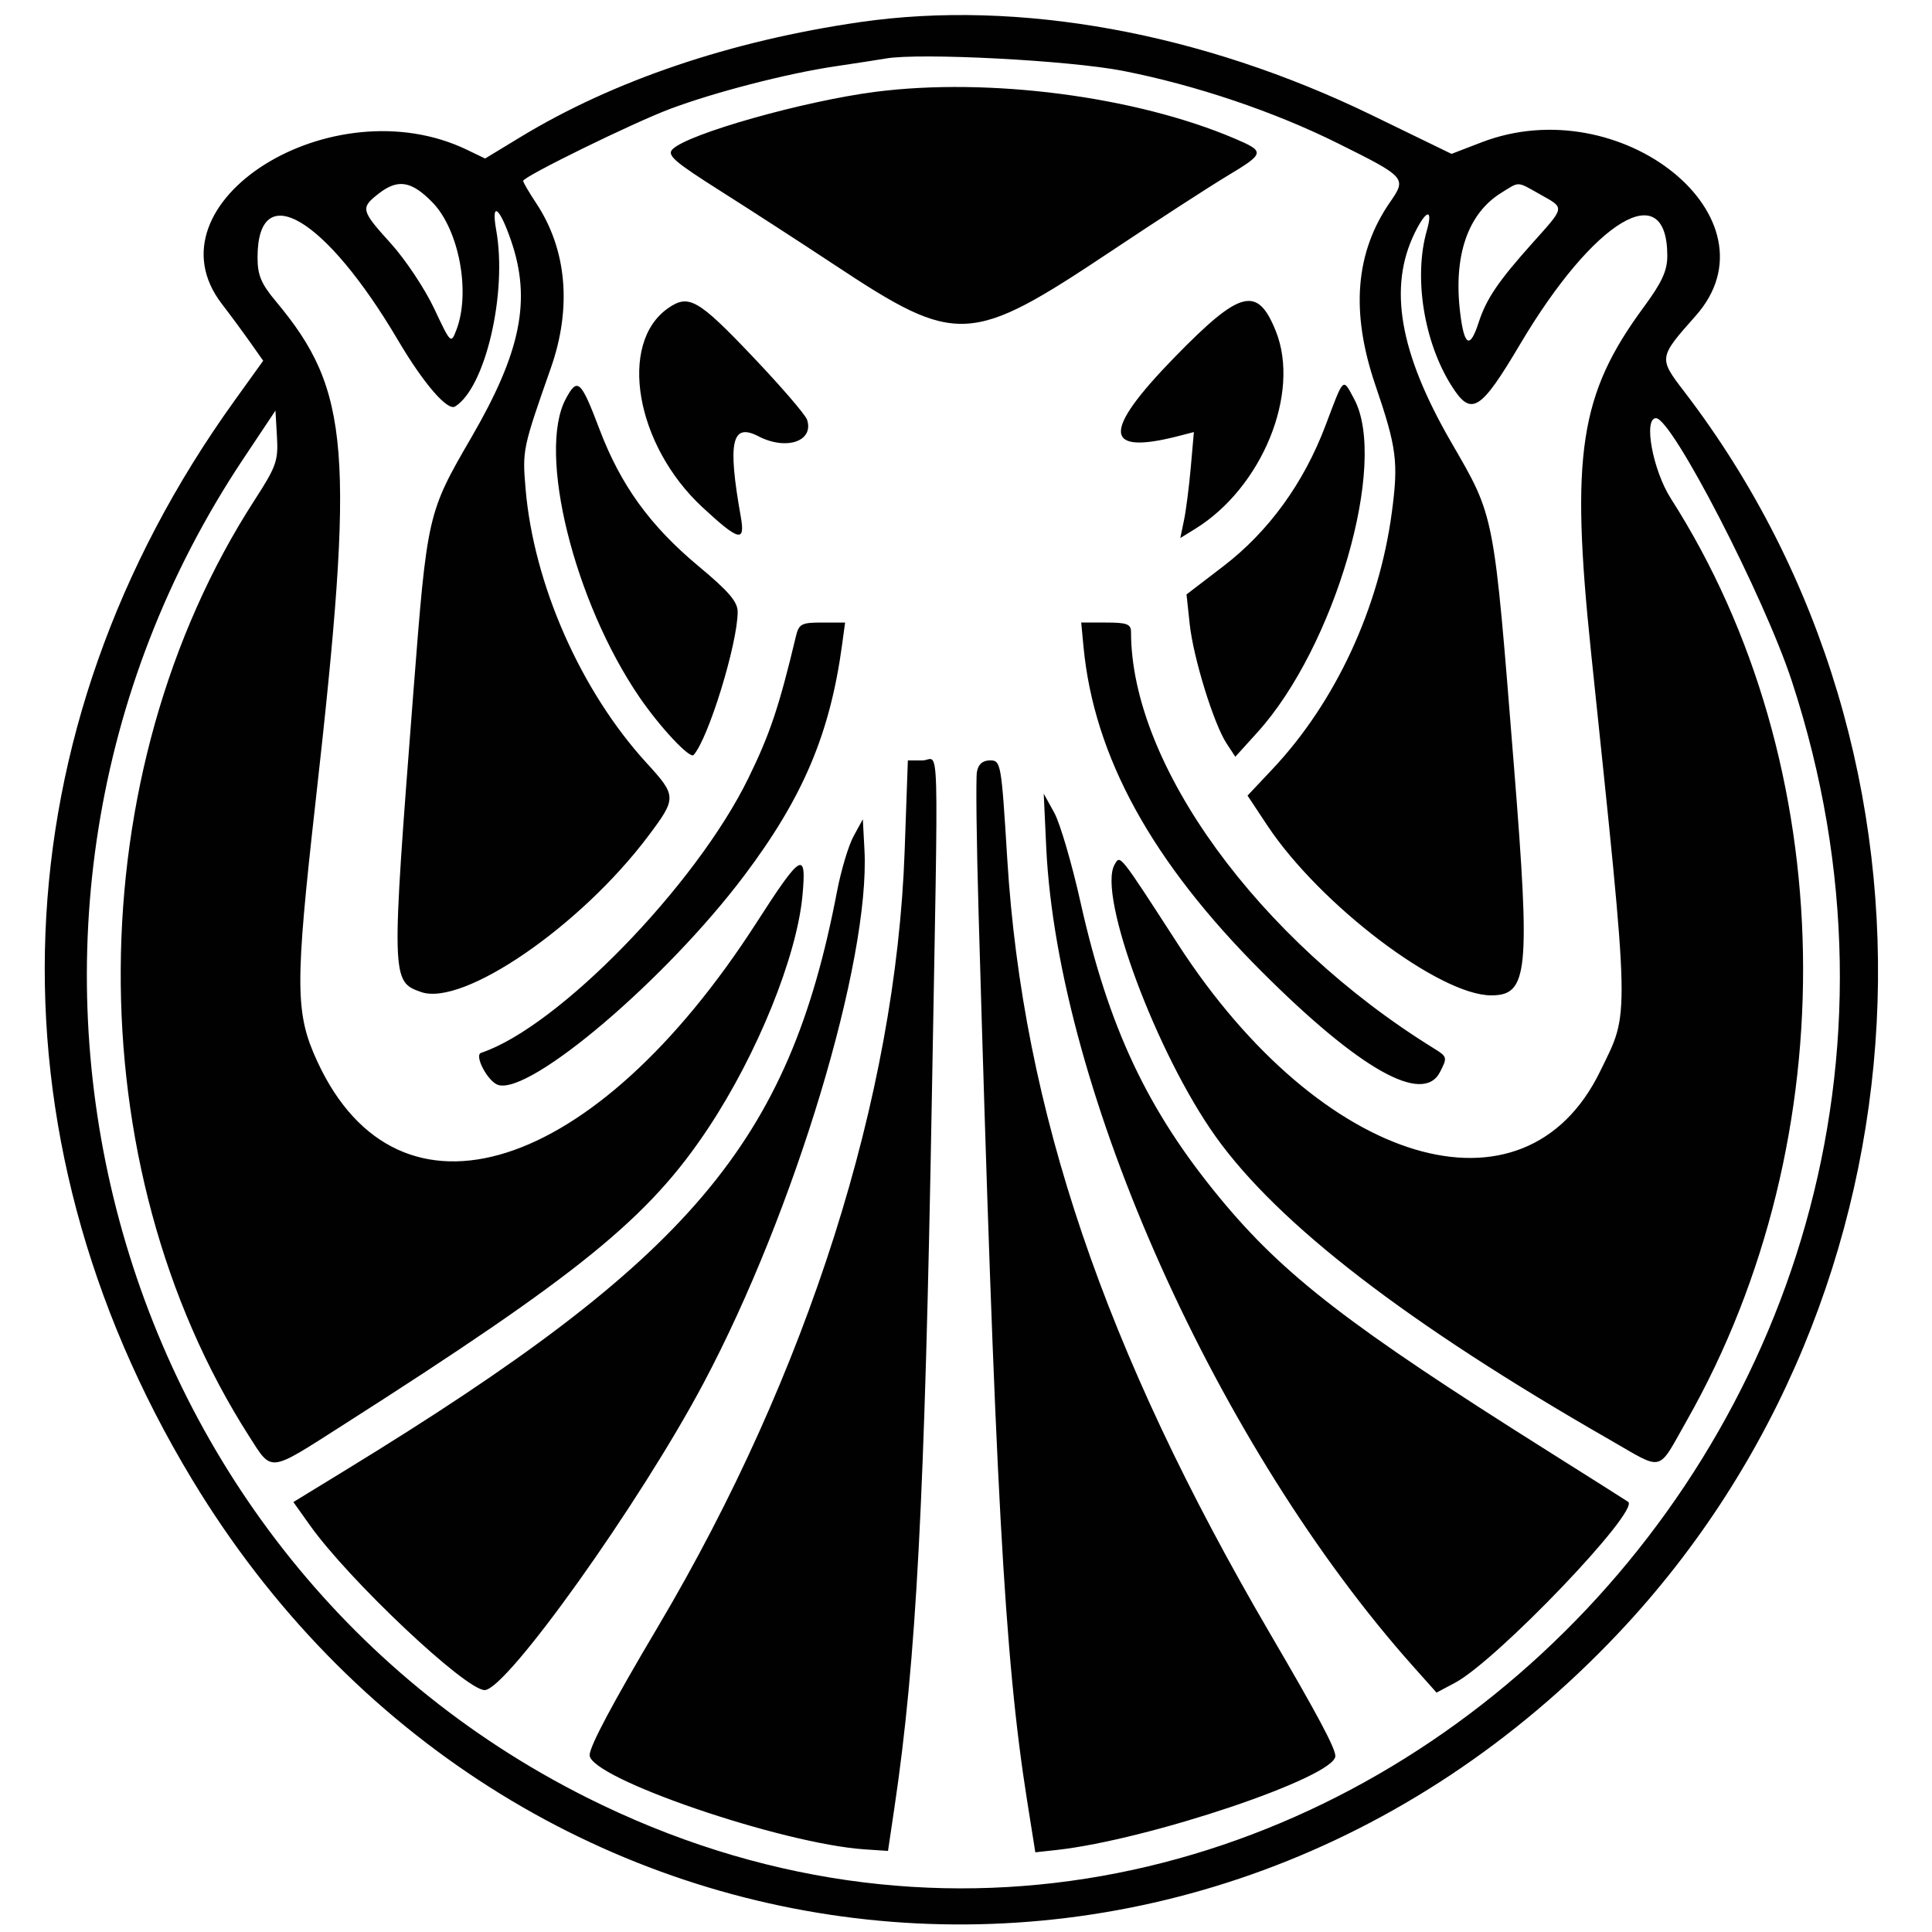 <?xml version="1.0" encoding="utf-8"?>
<!-- Generator: Adobe Illustrator 24.1.2, SVG Export Plug-In . SVG Version: 6.00 Build 0)  -->
<svg version="1.1" id="Layer_1" xmlns="http://www.w3.org/2000/svg" xmlns:xlink="http://www.w3.org/1999/xlink" x="0px" y="0px"
	 viewBox="0 0 512 512" style="enable-background:new 0 0 512 512;" xml:space="preserve">
<style type="text/css">
	.st0{fill-rule:evenodd;clip-rule:evenodd;fill:#010101;}
</style>
<g id="svgg_3_">
	<path id="path0_3_" class="st0" d="M227.99,5.85c-34.3,4.96-65.4,15.49-90.11,30.5l-9.32,5.66l-4.77-2.3
		C88.02,22.45,38.2,53.72,58.78,80.52c2.23,2.9,5.61,7.48,7.51,10.18l3.46,4.9l-7.66,10.66c-62.8,87.38-66.94,193.51-11.17,285.84
		C134.81,531,317.89,550.6,429.08,432.6c84.42-89.59,91.86-231.52,17.25-328.84c-6.82-8.9-6.81-8.97,3.03-20.05
		c22.86-25.74-19.7-60.23-56.74-45.99l-7.95,3.06L363.52,30.5C318.47,8.63,269.89-0.21,227.99,5.85 M297.66,18.79
		c19.26,3.79,39.97,10.77,56.89,19.19c18.09,9,18.26,9.19,13.82,15.6c-9.22,13.33-10.49,29.12-3.88,48.48
		c5.66,16.58,6.14,20.36,4.36,33.73c-3.39,25.44-14.94,50.31-31.62,68.02l-6.62,7.03l5.2,7.85c13.91,21,45.63,45.09,59.37,45.09
		c9.78,0,10.4-6.07,6.07-60.25c-5.45-68.35-5.03-66.19-16.75-86.48c-13.62-23.59-16.63-40.9-9.6-55.29
		c3.04-6.24,4.94-6.64,3.23-0.69c-3.54,12.35-0.81,29.54,6.55,41.18c5.2,8.24,7.61,6.78,18.18-11.06
		c19.57-33.01,38.99-44.66,38.99-23.39c0,3.95-1.42,7.04-6.23,13.57c-17.03,23.12-19.45,38.96-13.99,91.36
		c10.43,99.96,10.32,94.94,2.43,111.17c-20.07,41.26-73.84,25.08-111.88-33.67c-15.77-24.37-15.3-23.77-16.83-21.05
		c-4.5,8.04,11.14,50.05,26.79,71.99c16.64,23.31,50.88,49.66,104.51,80.41c14.5,8.32,12.44,8.83,20.37-5.13
		c42.61-75.07,40.89-173.81-4.24-244.36c-4.77-7.46-7.32-21.27-3.92-21.27c4.23,0,28.67,47.33,36,69.71
		c65.81,200.84-136.14,387.82-319.46,295.78c-129.45-65-172.38-232.38-90.96-354.66L73,108.81l0.4,6.96
		c0.37,6.32-0.18,7.87-5.92,16.74c-46.76,72.28-47.38,176.34-1.47,248.1c6.15,9.61,5.02,9.73,24.51-2.71
		c63.25-40.35,81.45-55.16,97.27-79.08c12.96-19.6,23.36-45.32,24.87-61.48c1.13-12.15-0.29-11.32-12.17,7.16
		c-43.02,66.9-94.85,83.33-116.36,36.89c-5.94-12.83-5.99-20.08-0.49-69.03c10.46-93.04,9.2-108.89-10.54-132.51
		c-3.91-4.68-4.85-6.93-4.85-11.62c0-21.31,17.97-10.71,37.24,21.96c6.73,11.41,13.09,18.79,15.11,17.54
		c8.02-4.96,13.88-30.07,10.9-46.73c-1.4-7.84,0.84-6.24,3.95,2.82c5.39,15.7,2.6,29.48-10.53,52.09
		c-11.64,20.05-11.72,20.39-15.36,67.33c-5.91,76.36-5.9,76.87,2.03,79.66c11.12,3.91,42.22-17.43,60.13-41.25
		c7.66-10.18,7.65-10.68-0.38-19.46c-17.45-19.09-29.91-47.35-32.06-72.67c-0.87-10.27-0.77-10.73,6.7-32
		c5.6-15.95,4.24-31.39-3.86-43.63c-1.91-2.89-3.48-5.56-3.48-5.95c0-1.12,28.98-15.33,38.84-19.04
		c11.81-4.45,31.15-9.44,43.8-11.31c5.54-0.82,11.6-1.76,13.46-2.08C243.79,13.93,283.46,16,297.66,18.79 M232.05,24.33
		c-19.07,2.45-49.72,11.12-53.82,15.22c-1.56,1.56,0.42,3.29,12.79,11.12c8.05,5.1,21.64,13.9,30.21,19.57
		c32.41,21.44,35.83,21.26,73.23-3.67c12.21-8.14,26.01-17.09,30.66-19.88c10.15-6.09,10.23-6.5,2.03-9.99
		C300.94,25.53,262.07,20.48,232.05,24.33 M114.62,53.65c7.02,7.22,10.14,23.8,6.34,33.75c-1.45,3.79-1.48,3.75-5.92-5.67
		c-2.46-5.21-7.59-12.92-11.4-17.14c-8-8.84-8.16-9.45-3.37-13.22C105.41,47.33,109.02,47.9,114.62,53.65 M408.17,51.53
		c6.57,3.69,6.65,3.15-1.91,12.72c-9.21,10.28-12.36,14.93-14.4,21.21c-2.29,7.06-3.79,6.34-4.87-2.33
		c-1.9-15.22,1.93-26.5,10.88-32.04C402.82,48.03,401.86,47.99,408.17,51.53 M177.03,81.69c-13.29,9.31-8.61,36.32,9.14,52.75
		c9.7,8.99,11.38,9.39,10.14,2.46c-3.53-19.81-2.4-24.95,4.68-21.28c7.4,3.83,14.75,1.33,12.9-4.37c-0.43-1.34-7.03-8.99-14.66-17
		C184.96,79.26,182.49,77.87,177.03,81.69 M311.36,94.59c-19.41,19.91-19.08,26.14,1.1,20.93l3.93-1.02l-0.82,9.34
		c-0.45,5.13-1.26,11.45-1.8,14.04l-0.98,4.71l3.95-2.44c17.72-10.93,27.94-35.94,21.39-52.33
		C333.26,75.62,328.74,76.77,311.36,94.59 M149.93,105.72c-7.57,14.17,2.19,53.67,19.54,79.05c5.44,7.95,13.35,16.4,14.34,15.31
		c3.91-4.31,11.65-29.44,11.68-37.91c0.01-2.7-2.35-5.45-10.43-12.18c-12.75-10.62-20.54-21.39-26.13-36.08
		C153.92,100.68,153.04,99.89,149.93,105.72 M351.29,112.72c-5.78,15.32-15.1,28.16-27.13,37.37l-9.72,7.44l0.84,7.83
		c0.96,8.96,6.36,26.45,9.78,31.67l2.31,3.52l5.84-6.45c20.55-22.69,34.71-71.45,25.66-88.35
		C355.8,100.04,356.23,99.64,351.29,112.72 M210.91,168.7c-4.46,18.66-6.87,25.85-12.6,37.56c-13.91,28.44-50.42,65.95-70.81,72.75
		c-1.93,0.64,1.78,7.64,4.51,8.51c8.47,2.69,44.57-28.03,65.26-55.54c15.57-20.7,22.71-37.58,25.91-61.25l0.78-5.75h-6.08
		C212.36,164.98,211.71,165.33,210.91,168.7 M287.14,171.41c2.78,29.09,18.08,56.96,47.31,86.16
		c25.87,25.84,42.63,35.29,47.15,26.56c2.01-3.9,1.97-4.09-1.66-6.33c-46.45-28.72-80.21-75.16-80.21-110.33
		c0-2.08-1.09-2.49-6.6-2.49h-6.6L287.14,171.41 M239.74,225.55c-2.29,64.96-25.69,138.58-65.29,205.4
		c-12.13,20.46-18.16,31.8-18.19,34.16c-0.06,6.08,51.02,23.57,73.03,25l6.04,0.4l1.71-11.51c5.8-39.12,8.02-81.18,9.91-188.15
		c1.78-100.56,2.09-89.33-2.51-89.33h-3.85L239.74,225.55 M258.89,204.57c-0.3,1.67-0.1,18.58,0.45,37.56
		c4.37,151.75,6.85,197.2,12.85,235.03l2.18,13.72l5.58-0.61c24.45-2.68,73.93-19.34,73.93-24.9c0-2.1-4.7-10.91-17.26-32.38
		c-43.97-75.15-65.6-138.91-69.69-205.42c-1.56-25.36-1.68-26.06-4.54-26.06C260.39,201.53,259.26,202.52,258.89,204.57
		 M277.26,224.54c3.06,64.5,45.5,159.14,97.4,217.25l6.04,6.77l4.87-2.59c11.13-5.92,49.2-45.73,45.89-47.98
		c-0.7-0.48-10.37-6.59-21.5-13.6c-52.3-32.93-69.77-46.41-86.68-66.9c-19.2-23.26-29.51-45.16-36.94-78.42
		c-2.29-10.25-5.42-20.91-6.95-23.69l-2.79-5.05L277.26,224.54 M226.21,221.59c-1.35,2.47-3.32,9.06-4.39,14.65
		c-12.77,66.74-38.81,97.41-130.2,153.33l-13.87,8.49l4.39,6.17c10.34,14.53,41.23,43.66,46.3,43.66c5.8,0,41.15-49.57,58.03-81.38
		c24.15-45.5,44.17-111.89,42.62-141.28l-0.43-8.12L226.21,221.59"/>
</g>
</svg>
